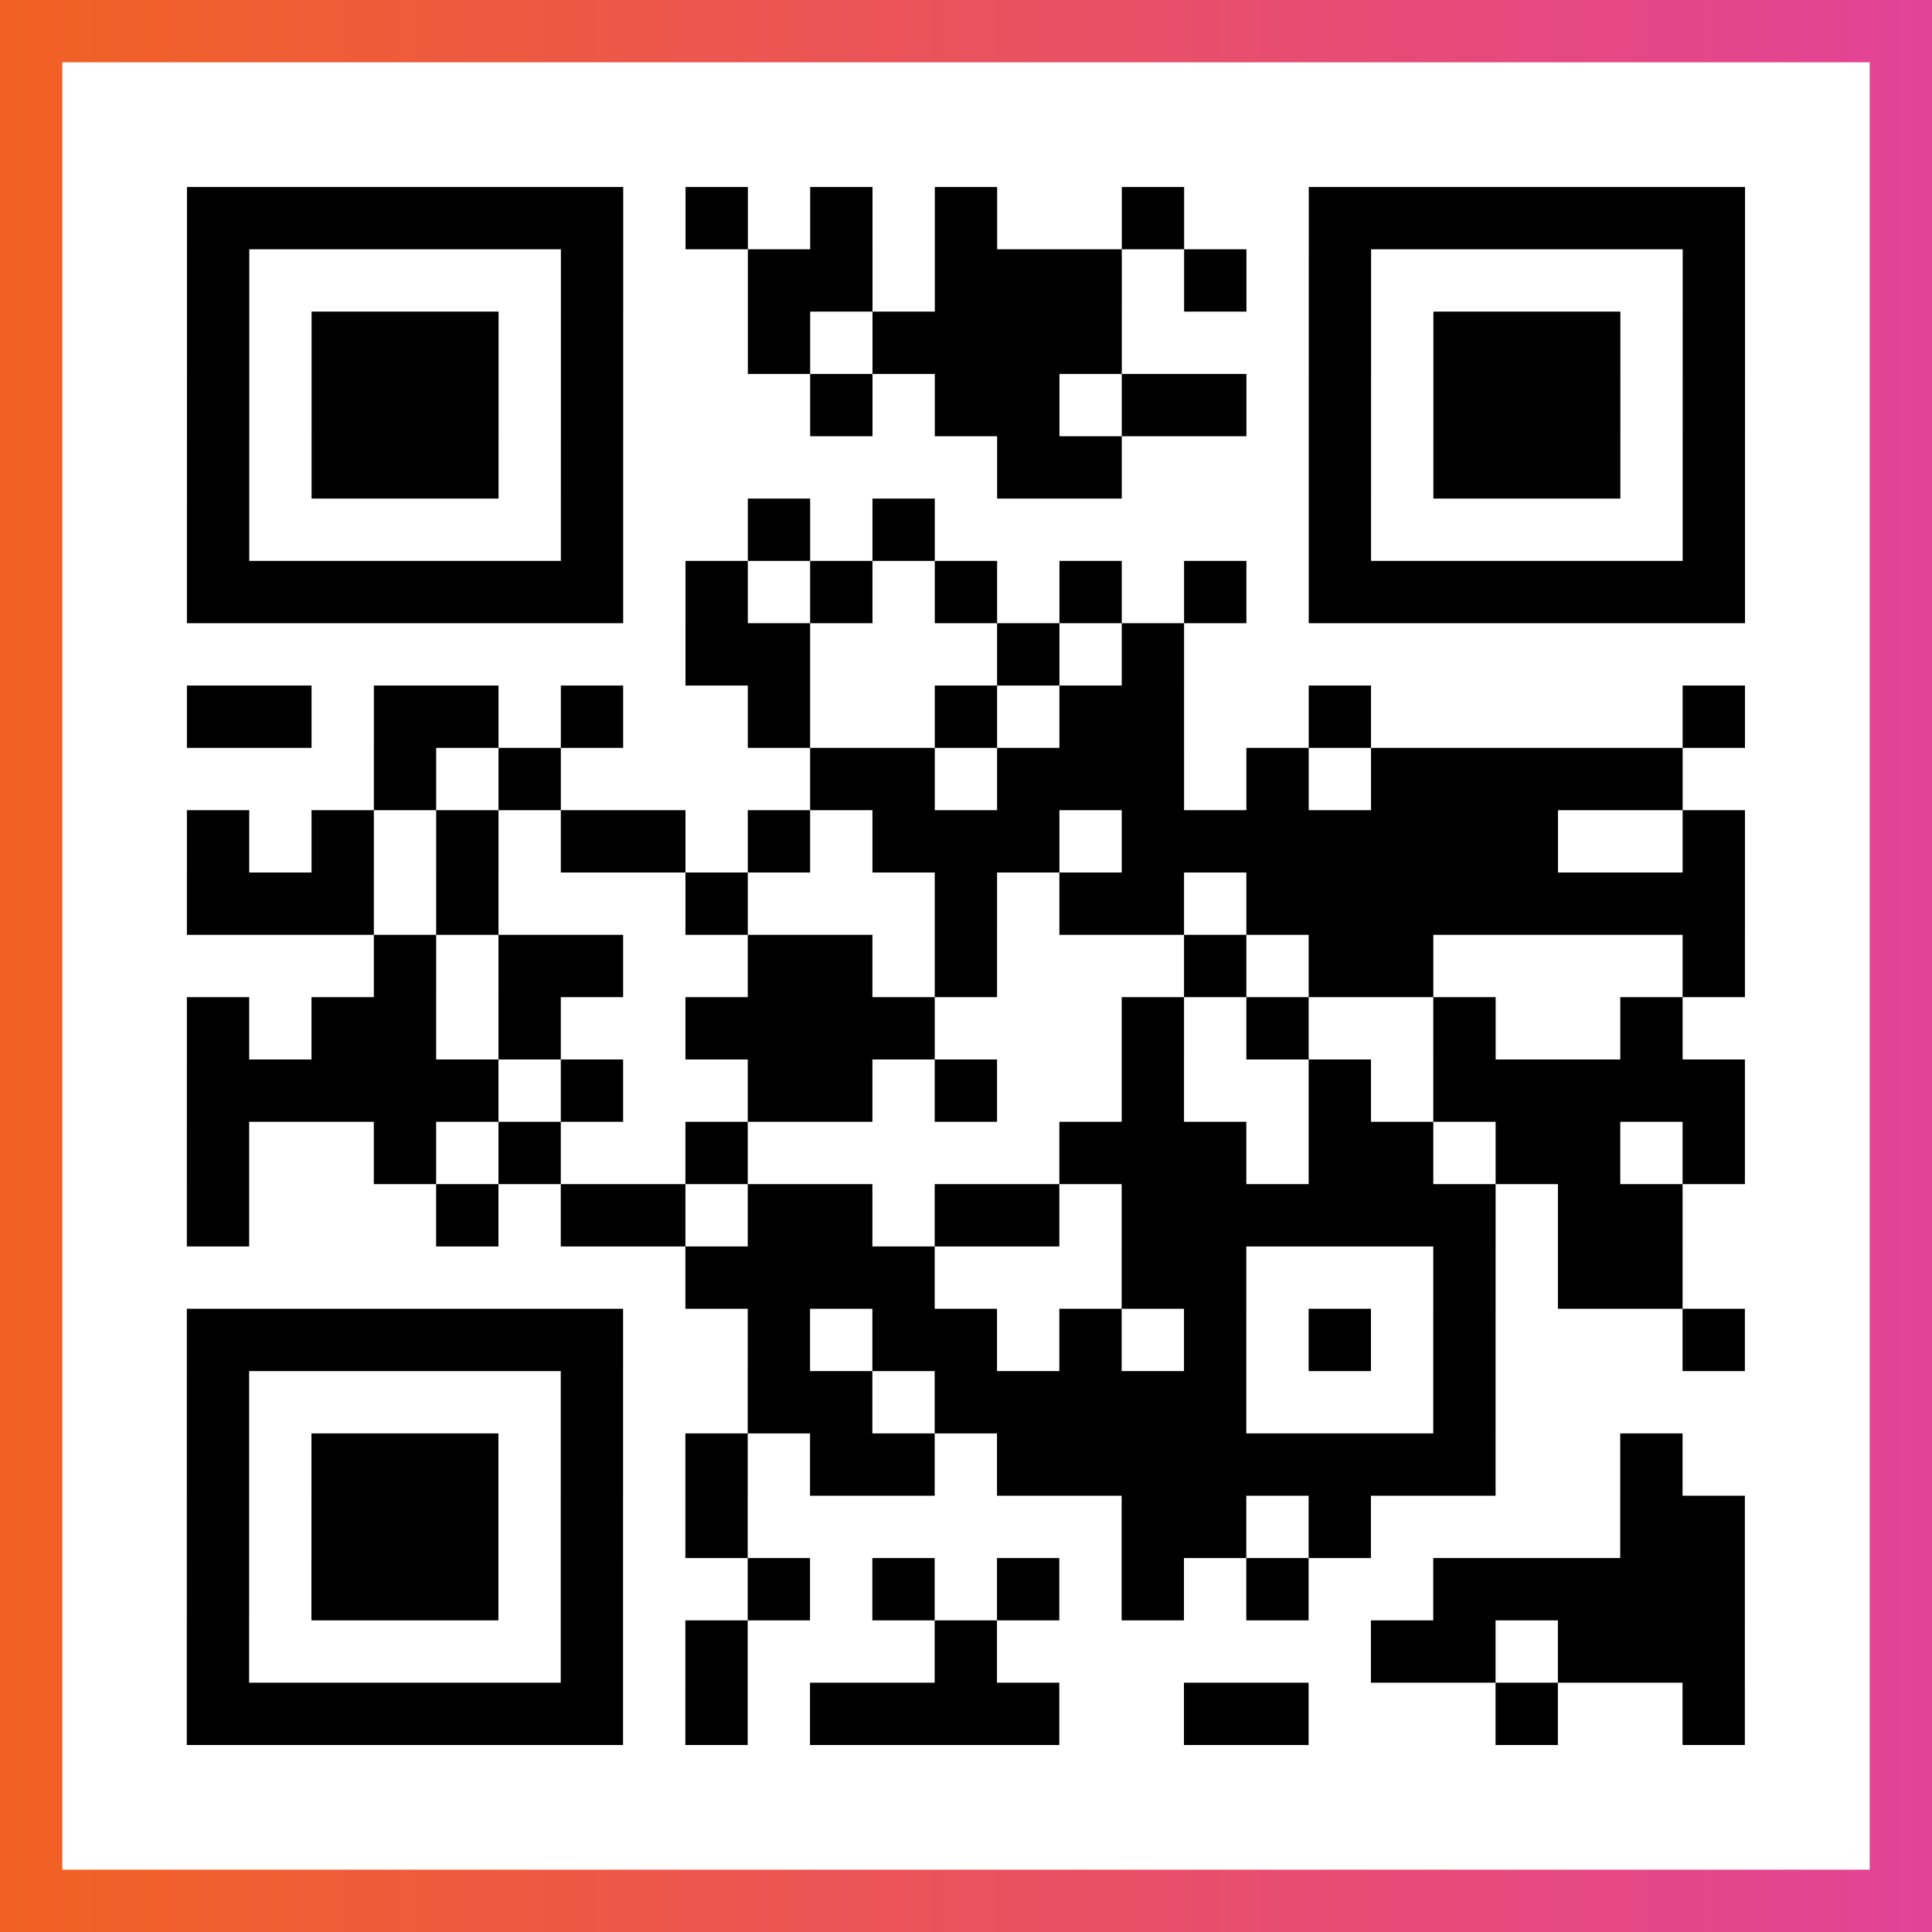 <?xml version="1.0" encoding="UTF-8"?>

<svg xmlns="http://www.w3.org/2000/svg" viewBox="-1 -1 31 31" width="93" height="93">
    <rect x="-1" y="-1" width="31" height="31" fill="#333333" stroke="none"/>
    <defs>
      <linearGradient id="primary">
        <stop class="start" offset="0%" stop-color="#f26122"/>
        <stop class="stop" offset="100%" stop-color="#e24398"/>
      </linearGradient>
    </defs>
    <rect x="-1" y="-1" width="31" height="31" fill="url(#primary)"/>
    <rect x="0" y="0" width="29" height="29" fill="#fff"/>
    <path stroke="#000" d="M2 2.5h7m1 0h1m1 0h1m1 0h1m2 0h1m2 0h7m-25 1h1m5 0h1m2 0h2m1 0h3m1 0h1m1 0h1m5 0h1m-25 1h1m1 0h3m1 0h1m2 0h1m1 0h4m3 0h1m1 0h3m1 0h1m-25 1h1m1 0h3m1 0h1m3 0h1m1 0h2m1 0h2m1 0h1m1 0h3m1 0h1m-25 1h1m1 0h3m1 0h1m6 0h2m3 0h1m1 0h3m1 0h1m-25 1h1m5 0h1m2 0h1m1 0h1m6 0h1m5 0h1m-25 1h7m1 0h1m1 0h1m1 0h1m1 0h1m1 0h1m1 0h7m-17 1h2m3 0h1m1 0h1m-16 1h2m1 0h2m1 0h1m2 0h1m2 0h1m1 0h2m2 0h1m5 0h1m-22 1h1m1 0h1m4 0h2m1 0h3m1 0h1m1 0h5m-24 1h1m1 0h1m1 0h1m1 0h2m1 0h1m1 0h3m1 0h7m2 0h1m-25 1h3m1 0h1m3 0h1m3 0h1m1 0h2m1 0h8m-22 1h1m1 0h2m2 0h2m1 0h1m3 0h1m1 0h2m4 0h1m-25 1h1m1 0h2m1 0h1m2 0h4m3 0h1m1 0h1m2 0h1m2 0h1m-24 1h5m1 0h1m2 0h2m1 0h1m2 0h1m2 0h1m1 0h5m-25 1h1m2 0h1m1 0h1m2 0h1m5 0h3m1 0h2m1 0h2m1 0h1m-25 1h1m3 0h1m1 0h2m1 0h2m1 0h2m1 0h6m1 0h2m-16 1h4m3 0h2m3 0h1m1 0h2m-24 1h7m2 0h1m1 0h2m1 0h1m1 0h1m1 0h1m1 0h1m3 0h1m-25 1h1m5 0h1m2 0h2m1 0h5m3 0h1m-21 1h1m1 0h3m1 0h1m1 0h1m1 0h2m1 0h8m2 0h1m-24 1h1m1 0h3m1 0h1m1 0h1m6 0h2m1 0h1m4 0h2m-25 1h1m1 0h3m1 0h1m2 0h1m1 0h1m1 0h1m1 0h1m1 0h1m2 0h5m-25 1h1m5 0h1m1 0h1m3 0h1m6 0h2m1 0h3m-25 1h7m1 0h1m1 0h4m2 0h2m3 0h1m2 0h1" />
</svg>
